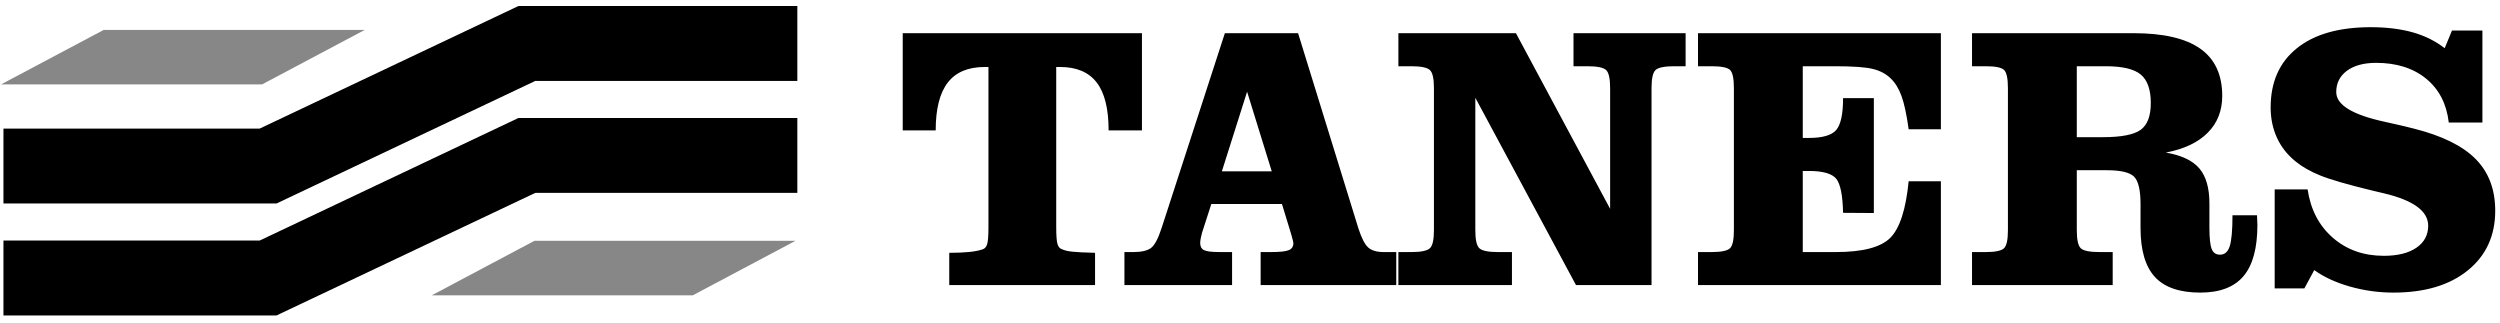 <?xml version="1.0" encoding="UTF-8"?> <svg xmlns="http://www.w3.org/2000/svg" width="178" height="23" viewBox="0 0 178 23" fill="none"> <path d="M56.77 3.094H37.514L19.087 11.822H0.246" stroke="black" stroke-width="5.333" stroke-miterlimit="22.926"></path> <path d="M56.77 11.066H37.514L19.087 19.794H0.246" stroke="black" stroke-width="5.333" stroke-miterlimit="22.926"></path> <path fill-rule="evenodd" clip-rule="evenodd" d="M7.385 2.129H25.971L18.662 6.008H0.076L7.385 2.129Z" fill="#878787"></path> <path fill-rule="evenodd" clip-rule="evenodd" d="M38.048 17.147H56.635L49.326 21.027H30.74L38.048 17.147Z" fill="#878787"></path> <path d="M81.307 2.363V9.286H78.933C78.933 7.745 78.65 6.609 78.085 5.874C77.52 5.139 76.651 4.769 75.473 4.769H75.203V16.16C75.203 16.779 75.234 17.185 75.295 17.381C75.351 17.577 75.464 17.701 75.625 17.751C75.803 17.831 76.042 17.889 76.351 17.92C76.655 17.955 77.194 17.982 77.968 18V20.299H67.587V18C68.13 18 68.6 17.982 68.995 17.942C69.391 17.902 69.717 17.84 69.969 17.751C70.121 17.701 70.23 17.577 70.286 17.381C70.347 17.185 70.378 16.788 70.378 16.187V15.835V4.769H70.121C68.934 4.769 68.052 5.139 67.482 5.878C66.909 6.618 66.621 7.754 66.621 9.286H64.274V2.363H81.307ZM90.549 12.2L88.793 6.529L86.997 12.2H90.549ZM80.059 20.299V17.947H80.69C81.259 17.947 81.676 17.853 81.938 17.666C82.203 17.479 82.463 16.993 82.715 16.209L87.21 2.363H92.423L96.727 16.289C96.948 16.966 97.179 17.412 97.422 17.626C97.662 17.84 98.031 17.947 98.522 17.947H99.413V20.299H89.758V17.947H90.497C91.127 17.947 91.549 17.902 91.767 17.808C91.984 17.719 92.088 17.55 92.088 17.305C92.079 17.229 92.053 17.1 92.001 16.926C91.975 16.842 91.958 16.775 91.949 16.73L91.275 14.525H86.246L85.58 16.588C85.55 16.708 85.519 16.837 85.493 16.966C85.467 17.096 85.454 17.212 85.454 17.305C85.454 17.55 85.546 17.719 85.724 17.808C85.902 17.902 86.284 17.947 86.867 17.947H87.724V20.299H80.059ZM102.096 6.27C102.096 5.589 102 5.161 101.804 4.983C101.609 4.805 101.169 4.716 100.483 4.716H99.565V2.363H107.934L114.641 14.868V6.27C114.641 5.589 114.546 5.161 114.35 4.983C114.155 4.805 113.711 4.716 113.025 4.716H112.033V2.363H120.015V4.716H119.202C118.515 4.716 118.076 4.805 117.88 4.983C117.685 5.161 117.589 5.589 117.589 6.27V20.299H112.212L105.043 6.961V16.392C105.043 17.073 105.139 17.501 105.334 17.679C105.53 17.858 105.973 17.947 106.66 17.947H107.651V20.299H99.565V17.947H100.483C101.169 17.947 101.609 17.858 101.804 17.679C102 17.501 102.096 17.073 102.096 16.392V6.27ZM120.898 20.299V17.947H121.863C122.541 17.947 122.976 17.858 123.167 17.684C123.358 17.51 123.453 17.082 123.453 16.392V6.27C123.453 5.571 123.358 5.139 123.167 4.97C122.976 4.8 122.541 4.716 121.863 4.716H120.898V2.363H138.191V9.206H135.896C135.752 8.164 135.583 7.371 135.387 6.836C135.191 6.302 134.935 5.883 134.609 5.576C134.287 5.263 133.874 5.041 133.361 4.912C132.852 4.782 131.944 4.716 130.627 4.716H128.357V9.821H128.792C129.761 9.821 130.409 9.634 130.735 9.26C131.061 8.885 131.227 8.128 131.227 6.988H133.418V15.167L131.227 15.153C131.2 13.915 131.04 13.104 130.744 12.734C130.444 12.36 129.796 12.173 128.792 12.173H128.357V17.947H130.705C132.622 17.947 133.917 17.608 134.591 16.931C135.265 16.254 135.7 14.908 135.896 12.904H138.191V20.299H120.898ZM147.868 9.767H149.72C151.046 9.767 151.946 9.589 152.424 9.237C152.898 8.885 153.137 8.253 153.137 7.339C153.137 6.382 152.898 5.704 152.424 5.308C151.946 4.912 151.115 4.716 149.924 4.716H147.868V9.767ZM147.868 16.396C147.868 17.073 147.964 17.501 148.155 17.679C148.346 17.858 148.794 17.947 149.489 17.947H150.424V20.299H140.408V17.947H141.373C142.051 17.947 142.486 17.858 142.677 17.684C142.868 17.51 142.964 17.082 142.964 16.396V6.27C142.964 5.571 142.868 5.139 142.677 4.97C142.486 4.8 142.051 4.716 141.373 4.716H140.408V2.363H151.911C154.041 2.363 155.624 2.733 156.663 3.468C157.702 4.203 158.223 5.322 158.223 6.832C158.223 7.883 157.88 8.756 157.193 9.447C156.506 10.142 155.511 10.614 154.206 10.863C155.323 11.055 156.123 11.434 156.597 11.995C157.071 12.556 157.31 13.385 157.31 14.48V16.213C157.31 16.962 157.367 17.47 157.476 17.737C157.584 18 157.78 18.134 158.062 18.134C158.393 18.134 158.623 17.938 158.753 17.541C158.884 17.145 158.953 16.405 158.953 15.327H160.701C160.701 15.412 160.705 15.532 160.714 15.688C160.723 15.839 160.727 15.951 160.727 16.018C160.727 17.661 160.397 18.878 159.741 19.657C159.08 20.441 158.053 20.833 156.663 20.833C155.193 20.833 154.115 20.463 153.433 19.724C152.75 18.985 152.406 17.822 152.406 16.24V14.53C152.406 13.532 152.25 12.881 151.941 12.574C151.632 12.271 150.99 12.12 150.016 12.12H147.868V16.396ZM164.07 20.535H161.957V13.483H164.301C164.514 14.922 165.114 16.067 166.096 16.926C167.083 17.786 168.292 18.214 169.726 18.214C170.713 18.214 171.487 18.022 172.048 17.639C172.608 17.256 172.887 16.73 172.887 16.071C172.887 15.033 171.843 14.267 169.752 13.768C169.413 13.692 169.152 13.63 168.974 13.585C167.153 13.144 165.892 12.779 165.188 12.489C164.488 12.204 163.91 11.875 163.453 11.5C162.866 11.028 162.423 10.467 162.123 9.817C161.823 9.166 161.67 8.44 161.67 7.651C161.67 5.843 162.293 4.435 163.536 3.437C164.779 2.435 166.535 1.936 168.8 1.936C169.93 1.936 170.93 2.061 171.8 2.306C172.669 2.555 173.421 2.929 174.061 3.433L174.582 2.172H176.747V8.725H174.352C174.2 7.402 173.665 6.359 172.748 5.607C171.83 4.854 170.639 4.475 169.178 4.475C168.305 4.475 167.613 4.662 167.105 5.036C166.596 5.41 166.34 5.918 166.34 6.556C166.34 7.469 167.492 8.173 169.792 8.671C170.665 8.863 171.356 9.024 171.869 9.157C173.869 9.661 175.338 10.382 176.265 11.322C177.195 12.262 177.66 13.487 177.66 15.002C177.66 16.784 177.008 18.2 175.703 19.256C174.404 20.308 172.639 20.833 170.413 20.833C169.344 20.833 168.305 20.686 167.296 20.397C166.283 20.107 165.444 19.715 164.775 19.23L164.07 20.535Z" fill="black"></path> </svg> 
